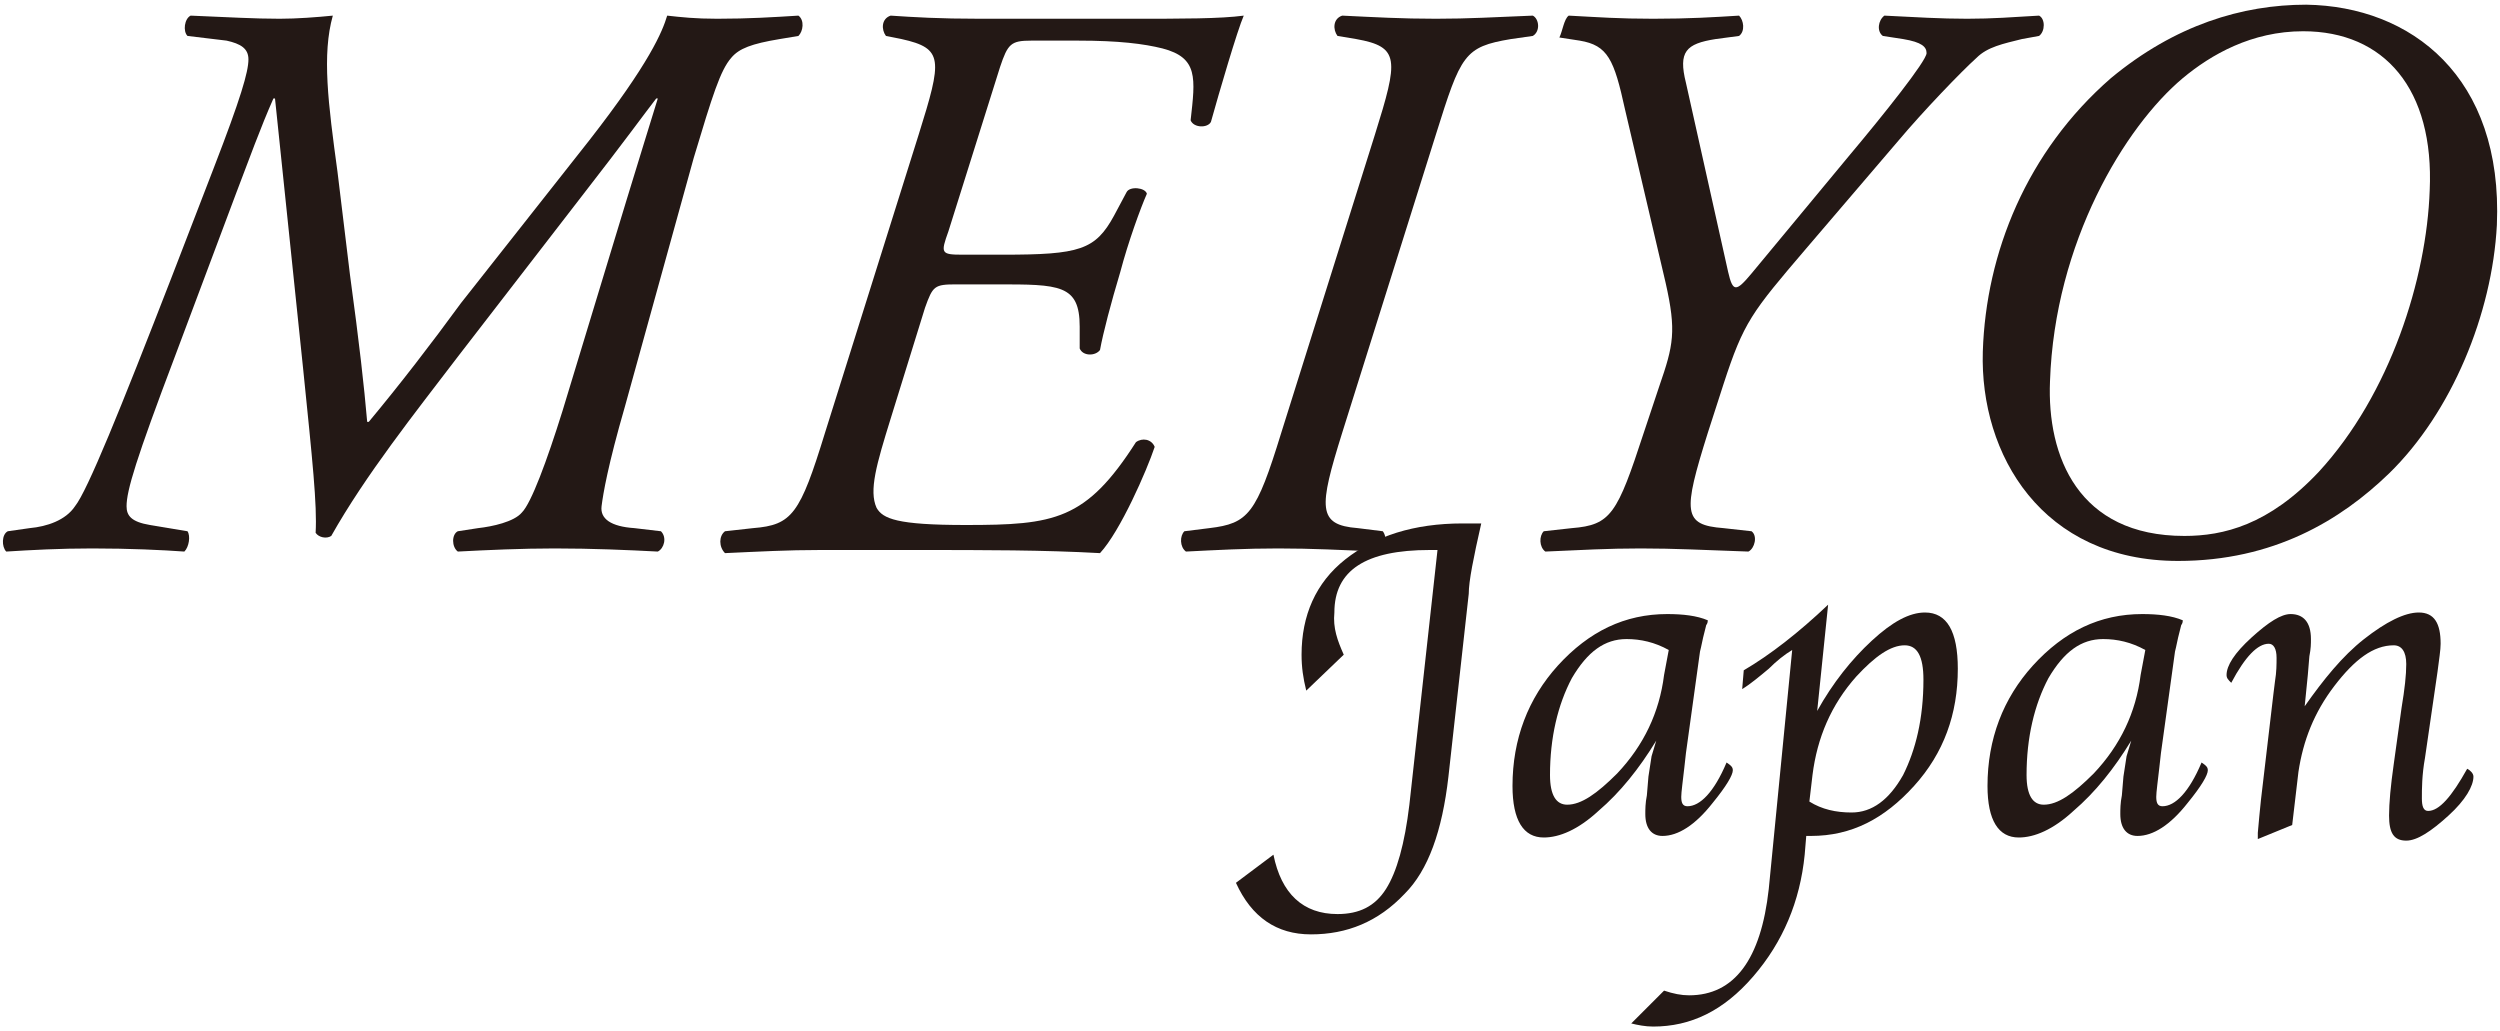 <?xml version="1.0" encoding="utf-8"?>
<svg version="1.1" xmlns="http://www.w3.org/2000/svg" xmlns:xlink="http://www.w3.org/1999/xlink" x="0px" y="0px" width="160px" height="66px" viewBox="0 0 160 66" style="enable-background:new 0 0 160 66;" xml:space="preserve">
<style type="text/css">
	.st0{fill:#231815;}
</style>
<g>
	<g>
		<path class="st0" d="M13.7,10.7c1.7-4.4,2.2-6.1,2.2-6.9c0-0.7-0.5-1-1.4-1.2L12,2.3C11.7,2,11.8,1.2,12.2,1
			c2.4,0.1,4.1,0.2,5.7,0.2c1.1,0,2.4-0.1,3.4-0.2c-0.7,2.5-0.3,5.6,0.3,10l0.8,6.6c0.6,4.4,0.9,7.1,1.1,9.4h0.1c2-2.4,4-5,5.9-7.6
			L37.7,9c3.9-5,4.7-7,5-8c0.9,0.1,1.8,0.2,3.2,0.2c2,0,3.6-0.1,5.2-0.2c0.4,0.3,0.3,1,0,1.3l-1.2,0.2c-1.8,0.3-2.6,0.6-3.1,1.2
			c-0.7,0.8-1.2,2.4-2.4,6.4L40,26c-1.1,3.8-1.4,5.6-1.5,6.4c-0.1,0.8,0.6,1.3,2.1,1.4l1.7,0.2c0.4,0.4,0.2,1.1-0.2,1.3
			c-1.9-0.1-4.2-0.2-6.6-0.2c-2.1,0-4.3,0.1-6.2,0.2c-0.4-0.3-0.4-1.1,0-1.3l1.3-0.2c0.9-0.1,2.3-0.4,2.8-1c0.6-0.6,1.6-3.3,2.6-6.5
			l4.1-13.5c0.8-2.6,1.5-4.9,2-6.5L42,6.3c-0.7,0.9-2,2.7-4.8,6.3l-7.8,10.1c-2.9,3.8-6,7.7-8.2,11.6c-0.3,0.2-0.8,0.1-1-0.2
			c0.1-1.8-0.2-4.6-0.8-10.5L17.6,6.3h-0.1c-0.8,1.8-1.6,4-2.4,6.1l-3.9,10.4c-2.5,6.6-3.1,8.6-3.1,9.6c0,0.6,0.3,1,1.5,1.2L12,34
			c0.2,0.3,0.1,1-0.2,1.3c-1.4-0.1-3.5-0.2-5.9-0.2c-2.1,0-3.9,0.1-5.5,0.2c-0.3-0.3-0.3-1.1,0.1-1.3l1.4-0.2
			c1.1-0.1,2.3-0.5,2.9-1.4c0.8-1,2.9-6.2,6.2-14.7L13.7,10.7z"/>
		<path class="st0" d="M58.8,8.6c1.5-4.8,1.6-5.5-1.1-6.1l-1-0.2c-0.3-0.4-0.3-1.1,0.3-1.3c1.5,0.1,3.1,0.2,5.7,0.2h9.7
			c3.3,0,5.7,0,7.2-0.2c-0.4,0.9-1.6,5-2.1,6.8c-0.2,0.4-1.1,0.4-1.3-0.1c0.3-2.7,0.5-4-1.8-4.6c-1.2-0.3-2.8-0.5-5.4-0.5h-3
			c-1.3,0-1.5,0.2-2,1.7l-3.3,10.5c-0.5,1.4-0.5,1.5,0.9,1.5h2.6c4.9,0,5.9-0.3,7.1-2.5l0.8-1.5c0.2-0.4,1.2-0.3,1.3,0.1
			c-0.4,0.9-1.2,3.1-1.7,5c-0.6,2-1.1,3.9-1.3,5c-0.3,0.4-1.1,0.4-1.3-0.1v-1.4c0-2.7-1.3-2.7-5.3-2.7h-2.6c-1.4,0-1.5,0.1-2,1.5
			L57,26.8c-0.9,2.9-1.4,4.6-0.9,5.7c0.4,0.7,1.3,1.1,5.7,1.1c5.7,0,7.7-0.3,10.9-5.3c0.4-0.3,1-0.2,1.2,0.3
			c-0.5,1.5-2.2,5.4-3.5,6.8c-3.6-0.2-7.3-0.2-11.8-0.2h-6.1c-2.1,0-3.9,0.1-6.1,0.2C46,35,46,34.3,46.4,34l1.8-0.2
			c2.5-0.2,3-0.9,4.6-6.1L58.8,8.6z"/>
		<path class="st0" d="M88,8.6c1.5-4.8,1.6-5.6-1.2-6.1l-1.2-0.2c-0.3-0.4-0.3-1.1,0.3-1.3c2.1,0.1,3.8,0.2,6,0.2
			c2.1,0,3.7-0.1,6.2-0.2c0.4,0.2,0.5,1,0,1.3l-1.4,0.2c-3,0.5-3.2,1-4.8,6.1l-6,19.1c-1.5,4.8-1.6,5.9,1,6.1l1.6,0.2
			c0.3,0.4,0.2,1.1-0.2,1.3c-2.5-0.1-4.3-0.2-6.5-0.2c-2.1,0-3.9,0.1-5.9,0.2c-0.4-0.3-0.4-1-0.1-1.3l1.6-0.2c2.5-0.3,3-0.9,4.6-6.1
			L88,8.6z"/>
		<path class="st0" d="M110.6,17.4c0.3,1.3,0.5,1.3,1.5,0.1l6.3-7.6c2.1-2.5,4.9-6,4.9-6.5c0-0.4-0.3-0.7-1.5-0.9l-1.3-0.2
			c-0.4-0.3-0.3-1,0.1-1.3c2,0.1,3.6,0.2,5.3,0.2c1.6,0,2.9-0.1,4.6-0.2c0.4,0.2,0.4,1,0,1.3l-1.1,0.2c-1.2,0.3-2.2,0.5-2.9,1.2
			c-1,0.9-3.4,3.4-5,5.3l-5.9,6.9c-3.5,4.1-4,4.7-5.3,8.7l-1,3.1c-1.6,5.1-1.6,5.9,1,6.1l1.8,0.2c0.4,0.3,0.2,1.1-0.2,1.3
			c-2.9-0.1-4.7-0.2-6.9-0.2c-2.1,0-3.8,0.1-6.1,0.2c-0.4-0.3-0.4-1-0.1-1.3l1.8-0.2c2.5-0.2,2.9-0.9,4.6-6.1l1-3
			c0.9-2.6,1.1-3.5,0.4-6.6l-2.6-11.1c-0.7-3.2-1.1-4.1-2.9-4.4l-1.3-0.2C100,2,100.1,1.2,100.4,1c1.9,0.1,3.2,0.2,5.4,0.2
			c2.3,0,3.9-0.1,5.5-0.2c0.3,0.3,0.4,1,0,1.3l-1.5,0.2c-1.9,0.3-2.4,0.8-1.9,2.8L110.6,17.4z"/>
		<path class="st0" d="M159.8,14.4c-0.3,5.7-2.9,12-6.9,15.9c-3.1,3-7.4,5.6-13.5,5.6c-8.7,0-12.7-6.8-12.5-13.4
			c0.2-6.3,2.8-12.8,8.2-17.5c4.1-3.4,8.4-4.7,12.5-4.7C154.3,0.4,160.2,4.9,159.8,14.4z M139.7,5c-3.7,3.1-8.2,10.5-8.5,19.4
			c-0.2,4.8,1.8,9.9,8.6,9.9c2.5,0,5.4-0.7,8.6-4.1c4.6-5,6.9-12.4,7.1-18c0.3-6.5-2.9-10.2-8.1-10.2C144.1,2,141.5,3.5,139.7,5z"/>
	</g>
	<g>
		<g>
			<path class="st0" d="M86,41.9l-2.4,2.3c-0.2-0.8-0.3-1.5-0.3-2.3c0-2.5,0.9-4.6,2.8-6.1c1.9-1.5,4.4-2.3,7.5-2.3h1.2
				C94.3,35.7,94,37.2,94,38l-1.3,11.7c-0.4,3.5-1.3,6-2.8,7.5c-1.7,1.8-3.7,2.6-6,2.6c-2.2,0-3.8-1.1-4.8-3.3l2.4-1.8
				c0.5,2.5,1.9,3.8,4.1,3.8c1.4,0,2.4-0.5,3.1-1.6c0.7-1.1,1.2-2.9,1.5-5.4l1.8-16.3h-0.5c-4.1,0-6.1,1.3-6.1,4
				C85.3,40.2,85.6,41,86,41.9z"/>
			<path class="st0" d="M106,47.4c-1.1,1.8-2.3,3.3-3.7,4.5c-1.3,1.2-2.5,1.7-3.5,1.7c-1.3,0-2-1.1-2-3.3c0-3,1-5.6,2.9-7.7
				c2-2.2,4.3-3.3,7-3.3c1,0,1.9,0.1,2.6,0.4c0,0.2-0.1,0.3-0.1,0.3l-0.2,0.8c-0.1,0.5-0.2,0.9-0.2,0.9l-0.9,6.5l-0.1,0.9
				c-0.1,0.9-0.2,1.6-0.2,1.9c0,0.4,0.1,0.6,0.4,0.6c0.8,0,1.7-0.9,2.5-2.8c0.3,0.2,0.4,0.3,0.4,0.5c0,0.3-0.4,1-1.3,2.1
				c-1.1,1.4-2.2,2.1-3.2,2.1c-0.7,0-1.1-0.5-1.1-1.4c0-0.3,0-0.7,0.1-1.2l0.1-1.2l0.2-1.3L106,47.4z M106.8,41.6
				c-0.9-0.5-1.8-0.7-2.7-0.7c-1.4,0-2.5,0.8-3.5,2.5c-0.9,1.7-1.4,3.8-1.4,6.2c0,1.3,0.4,1.9,1.1,1.9c0.9,0,1.9-0.7,3.2-2
				c1.7-1.8,2.7-3.9,3-6.3L106.8,41.6z"/>
			<path class="st0" d="M115.6,53.5l-0.1,1.2c-0.3,3-1.4,5.6-3.3,7.8c-1.9,2.2-4,3.2-6.4,3.2c-0.5,0-1-0.1-1.4-0.2l2.1-2.1
				c0.6,0.2,1.1,0.3,1.6,0.3c2.9,0,4.6-2.3,5.1-6.8l1.5-15.3c-0.5,0.3-1,0.7-1.5,1.2c-0.6,0.5-1.2,1-1.7,1.3l0.1-1.2
				c1.7-1,3.5-2.4,5.4-4.2l-0.7,6.8c1-1.8,2.2-3.3,3.5-4.5c1.3-1.2,2.4-1.8,3.4-1.8c1.4,0,2.1,1.2,2.1,3.6c0,2.9-0.9,5.4-2.8,7.5
				c-1.9,2.1-4,3.2-6.6,3.2L115.6,53.5z M115.8,51.3c0.8,0.5,1.7,0.7,2.7,0.7c1.3,0,2.4-0.8,3.3-2.4c0.8-1.6,1.3-3.6,1.3-6.1
				c0-1.5-0.4-2.2-1.2-2.2c-0.9,0-1.9,0.7-3.1,2c-1.6,1.8-2.5,3.9-2.8,6.3L115.8,51.3z"/>
			<path class="st0" d="M136.4,47.4c-1.1,1.8-2.3,3.3-3.7,4.5c-1.3,1.2-2.5,1.7-3.5,1.7c-1.3,0-2-1.1-2-3.3c0-3,1-5.6,2.9-7.7
				c2-2.2,4.3-3.3,7-3.3c1,0,1.9,0.1,2.6,0.4c0,0.2-0.1,0.3-0.1,0.3l-0.2,0.8c-0.1,0.5-0.2,0.9-0.2,0.9l-0.9,6.5l-0.1,0.9
				c-0.1,0.9-0.2,1.6-0.2,1.9c0,0.4,0.1,0.6,0.4,0.6c0.8,0,1.7-0.9,2.5-2.8c0.3,0.2,0.4,0.3,0.4,0.5c0,0.3-0.4,1-1.3,2.1
				c-1.1,1.4-2.2,2.1-3.2,2.1c-0.7,0-1.1-0.5-1.1-1.4c0-0.3,0-0.7,0.1-1.2l0.1-1.2l0.2-1.3L136.4,47.4z M137.3,41.6
				c-0.9-0.5-1.8-0.7-2.7-0.7c-1.4,0-2.5,0.8-3.5,2.5c-0.9,1.7-1.4,3.8-1.4,6.2c0,1.3,0.4,1.9,1.1,1.9c0.9,0,1.9-0.7,3.2-2
				c1.7-1.8,2.7-3.9,3-6.3L137.3,41.6z"/>
			<path class="st0" d="M146.7,52.8l-2.2,0.9l0-0.4l0.1-1.1l0.1-1l0.8-6.8l0.1-0.8c0.1-0.6,0.1-1.1,0.1-1.5c0-0.6-0.2-0.9-0.5-0.9
				c-0.7,0-1.5,0.8-2.4,2.5c-0.2-0.2-0.3-0.3-0.3-0.5c0-0.6,0.5-1.4,1.6-2.4c1.1-1,1.9-1.5,2.5-1.5c0.8,0,1.3,0.5,1.3,1.6
				c0,0.3,0,0.6-0.1,1.1l-0.1,1.2l-0.1,1l-0.1,1c1.2-1.7,2.4-3.2,3.8-4.3c1.4-1.1,2.6-1.7,3.5-1.7c1,0,1.4,0.7,1.4,2
				c0,0.4-0.1,1-0.2,1.8l-0.8,5.5c-0.2,1.1-0.2,2-0.2,2.6c0,0.5,0.1,0.8,0.4,0.8c0.7,0,1.5-0.9,2.5-2.7c0.2,0.1,0.4,0.3,0.4,0.5
				c0,0.6-0.5,1.5-1.6,2.5c-1.1,1-2,1.6-2.7,1.6c-0.8,0-1.1-0.5-1.1-1.6c0-0.8,0.1-1.9,0.3-3.3l0.5-3.6c0.2-1.2,0.3-2.1,0.3-2.8
				c0-0.8-0.3-1.2-0.8-1.2c-1.3,0-2.5,0.9-3.8,2.6c-1.3,1.7-2,3.5-2.3,5.5L146.7,52.8z"/>
		</g>
	</g>
</g>
</svg>
